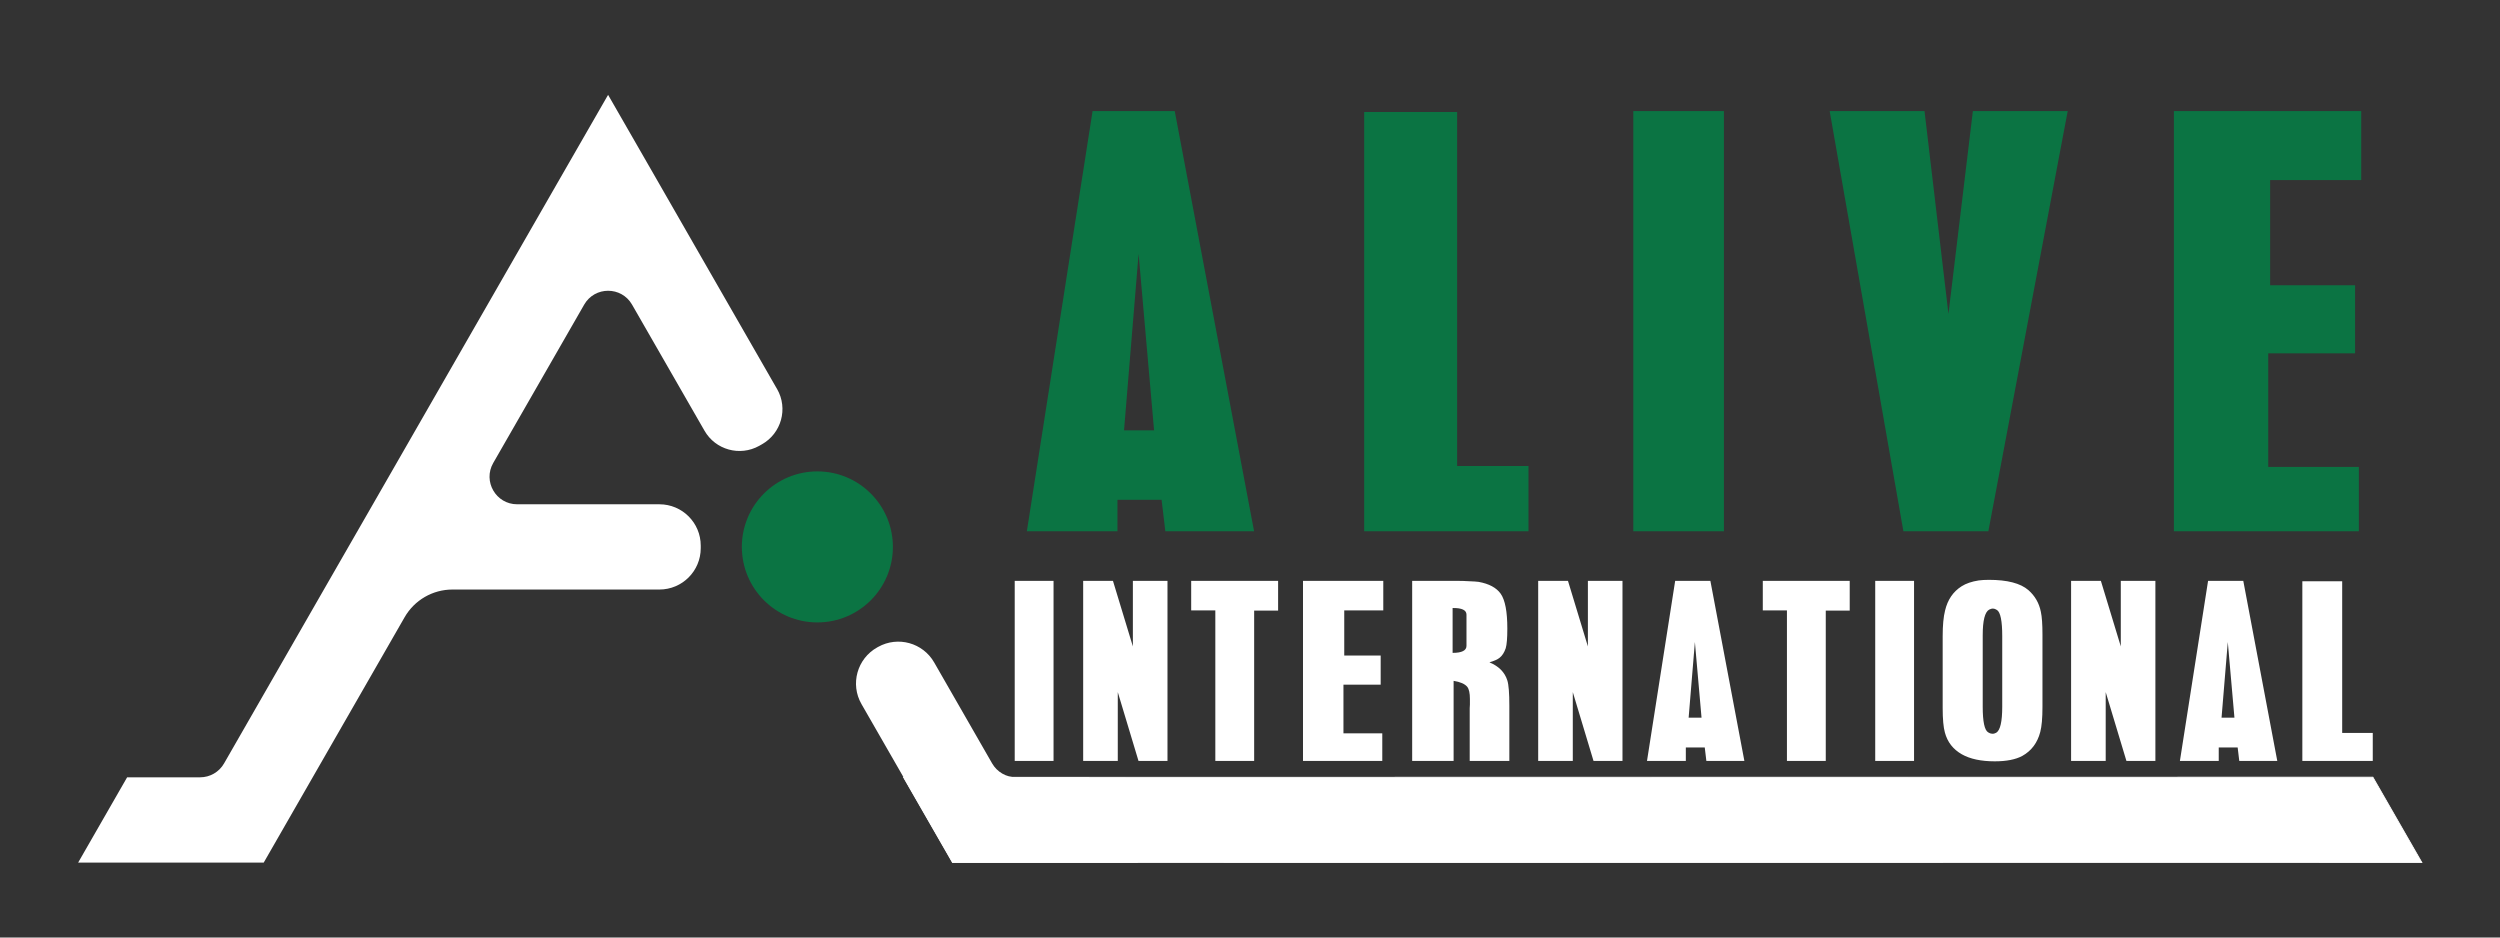 <svg width="160" height="60" viewBox="0 0 160 60" fill="none" xmlns="http://www.w3.org/2000/svg">
<rect x="0" y="0" width="160" height="60" fill="#333333" stroke="none"/>
<g clip-path="url(#clip0_43_241)">
<path d="M155 55.201L72.831 55.206H60.963L57.825 49.746H69.695L151.864 49.739L155 55.201Z" fill="white" stroke="white" stroke-width="0.054" stroke-miterlimit="10"/>
<path d="M72.831 55.206H60.963L57.827 49.746L55.136 45.063C54.4 43.784 54.855 42.151 56.145 41.432L56.203 41.4C57.467 40.696 59.063 41.138 59.785 42.393L63.497 48.859C63.813 49.407 64.394 49.746 65.028 49.746H69.695L72.831 55.206Z" fill="white"/>
<path d="M49.734 24.898C50.451 26.147 50.009 27.739 48.753 28.441L48.582 28.538C47.348 29.222 45.789 28.791 45.088 27.566L44.847 27.147L40.45 19.494C39.772 18.314 38.068 18.314 37.389 19.494L31.567 29.63C30.891 30.806 31.741 32.274 33.097 32.274H42.201C43.663 32.274 44.847 33.459 44.847 34.92V35.083C44.847 36.545 43.663 37.73 42.201 37.73H28.957C27.693 37.73 26.526 38.406 25.897 39.5L20.012 49.748L16.877 55.208H5L8.136 49.748H12.808C13.439 49.748 14.022 49.411 14.338 48.862L20.731 37.727L23.867 32.272L35.825 11.45L38.918 6.07L42.01 11.45L44.845 16.39L49.734 24.902V24.898Z" fill="white"/>
<path d="M52.312 39.835C54.981 39.835 57.145 37.671 57.145 35.002C57.145 32.333 54.981 30.169 52.312 30.169C49.642 30.169 47.478 32.333 47.478 35.002C47.478 37.671 49.642 39.835 52.312 39.835Z" fill="#0B7443"/>
<path d="M69.925 7.109H75.183L80.261 34H74.582L74.342 31.987H71.517V34H65.719L69.925 7.109ZM71.938 27.54H73.861L72.87 16.243L71.938 27.54ZM87.308 7.169H93.257V29.824H97.824V34H87.308V7.169ZM104.532 7.109H110.331V34H104.532V7.109ZM117.099 7.109H123.169L124.701 20.089L126.264 7.109H132.333L127.255 34H121.817L117.099 7.109ZM139.129 7.109H151.117V11.526H145.288V18.256H150.726V22.613H145.168V29.884H150.967V34H139.129V7.109Z" fill="#0B7443"/>
<path d="M64.942 37.174H67.427V48.699H64.942V37.174ZM69.323 37.174H71.229L72.504 41.372V37.174H74.719V48.699H72.864L71.538 44.295V48.699H69.323V37.174ZM76.236 37.174H81.799V39.08H80.266V48.699H77.781V39.067H76.236V37.174ZM83.392 37.174H88.53V39.067H86.032V41.952H88.363V43.819H85.981V46.935H88.466V48.699H83.392V37.174ZM93.147 37.174C93.508 37.174 93.808 37.183 94.048 37.2C94.297 37.209 94.49 37.221 94.628 37.239C95.297 37.359 95.77 37.612 96.044 37.998C96.328 38.402 96.469 39.144 96.469 40.226C96.469 40.836 96.435 41.256 96.366 41.488C96.272 41.763 96.143 41.964 95.98 42.093C95.843 42.205 95.624 42.303 95.323 42.389C95.924 42.638 96.306 43.025 96.469 43.548C96.555 43.814 96.598 44.355 96.598 45.171V48.699H94.061V45.493C94.061 45.45 94.061 45.394 94.061 45.325C94.061 45.257 94.066 45.179 94.074 45.093V44.733C94.074 44.364 94.018 44.106 93.907 43.96C93.752 43.771 93.46 43.643 93.031 43.574V48.699H90.379V37.174H93.147ZM92.967 41.784C93.559 41.784 93.855 41.634 93.855 41.333V39.337C93.855 39.046 93.559 38.904 92.967 38.913V41.784ZM98.444 37.174H100.35L101.625 41.372V37.174H103.839V48.699H101.985L100.659 44.295V48.699H98.444V37.174ZM107.211 37.174H109.464L111.64 48.699H109.207L109.104 47.836H107.893V48.699H105.408L107.211 37.174ZM108.073 45.93H108.898L108.473 41.089L108.073 45.93ZM112.819 37.174H118.382V39.08H116.849V48.699H114.364V39.067H112.819V37.174ZM120.014 37.174H122.499V48.699H120.014V37.174ZM126.636 37.148C126.817 37.123 127.036 37.11 127.293 37.11C128.469 37.11 129.311 37.329 129.817 37.767C130.238 38.136 130.504 38.599 130.615 39.157C130.684 39.475 130.718 39.96 130.718 40.612V45.235C130.718 45.948 130.671 46.484 130.577 46.845C130.396 47.54 130.014 48.051 129.431 48.377C129.001 48.609 128.413 48.725 127.667 48.725C126.791 48.725 126.087 48.575 125.555 48.274C124.997 47.956 124.636 47.493 124.473 46.883C124.379 46.548 124.331 46.025 124.331 45.312V40.715C124.331 40.02 124.383 39.471 124.486 39.067C124.649 38.38 125.001 37.865 125.542 37.522C125.825 37.342 126.19 37.217 126.636 37.148ZM126.894 40.651V45.235C126.894 46.188 127.01 46.733 127.242 46.87C127.413 46.982 127.585 46.991 127.757 46.896C128.014 46.742 128.143 46.188 128.143 45.235V40.715C128.143 39.745 128.031 39.187 127.808 39.041C127.645 38.93 127.478 38.921 127.306 39.016C127.031 39.17 126.894 39.715 126.894 40.651ZM132.55 37.174H134.456L135.731 41.372V37.174H137.945V48.699H136.091L134.765 44.295V48.699H132.55V37.174ZM141.317 37.174H143.57L145.746 48.699H143.313L143.21 47.836H141.999V48.699H139.514L141.317 37.174ZM142.179 45.93H143.004L142.579 41.089L142.179 45.93ZM147.35 37.2H149.9V46.909H151.857V48.699H147.35V37.2Z" fill="white"/>
</g>
<defs>
<clipPath id="clip0_43_241">
<rect width="160" height="60" fill="white"/>
</clipPath>
</defs>
</svg>
